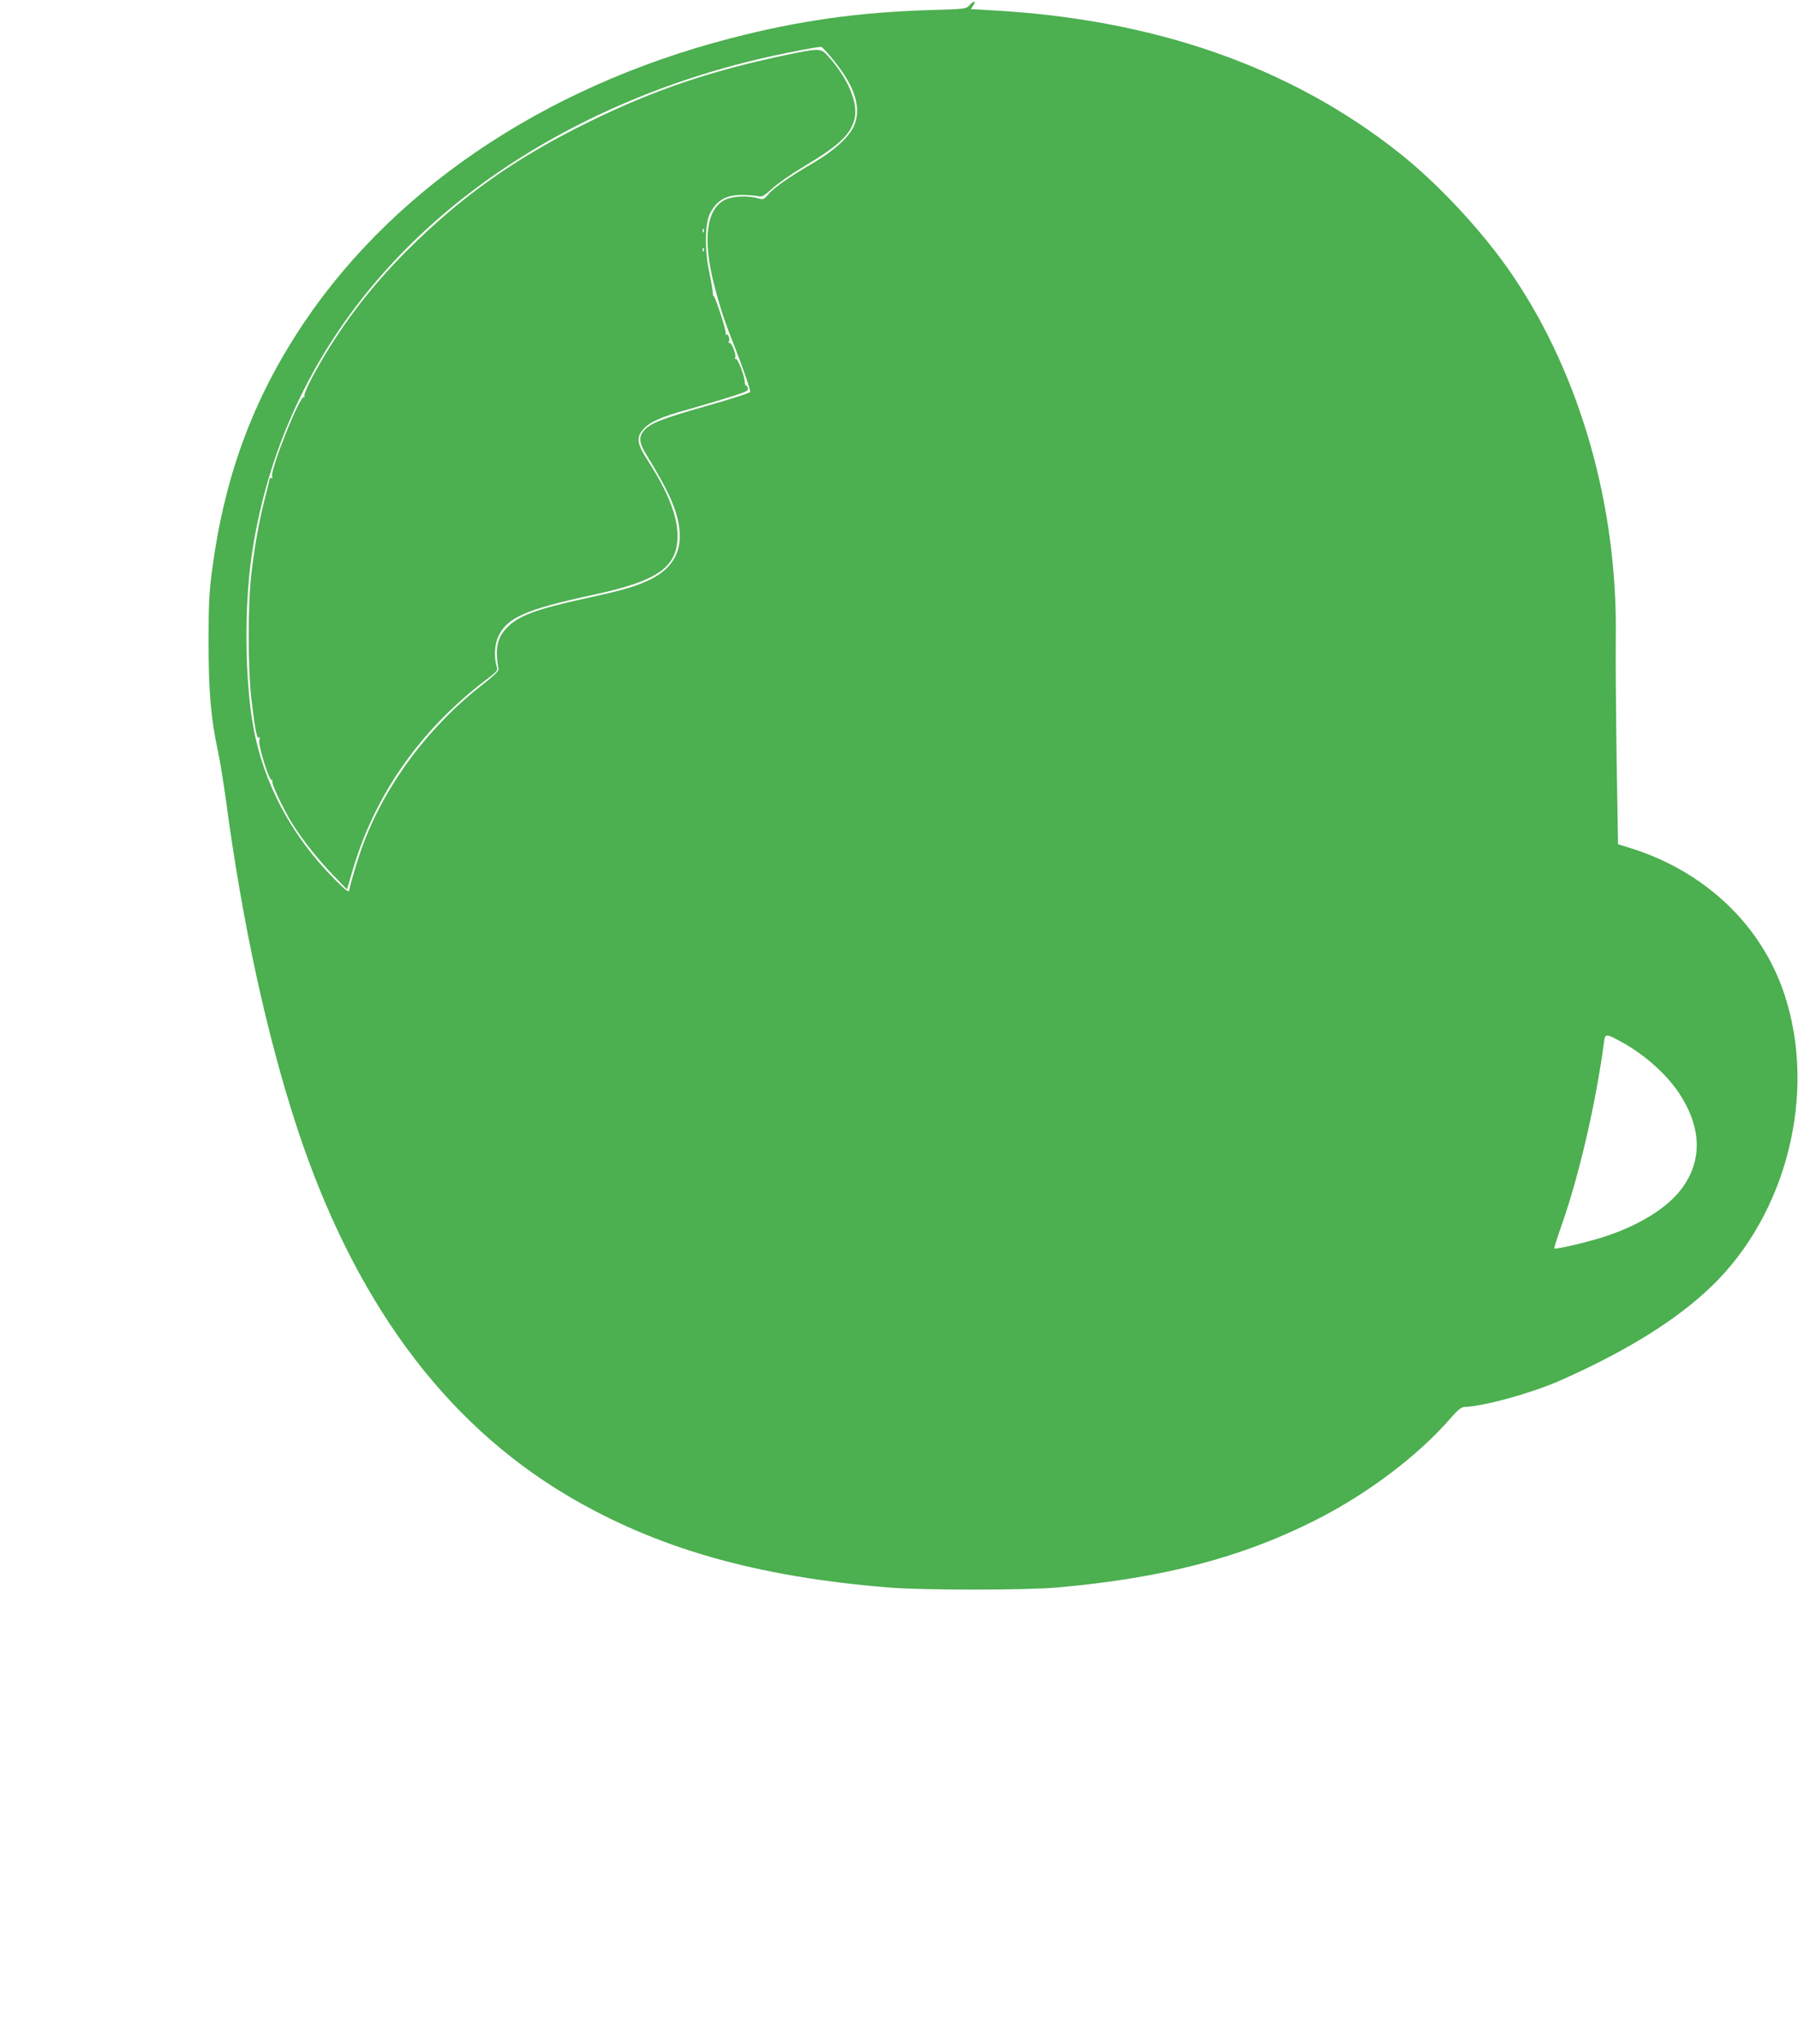 <?xml version="1.0" standalone="no"?>
<!DOCTYPE svg PUBLIC "-//W3C//DTD SVG 20010904//EN"
 "http://www.w3.org/TR/2001/REC-SVG-20010904/DTD/svg10.dtd">
<svg version="1.0" xmlns="http://www.w3.org/2000/svg"
 width="1126pt" height="1280pt" viewBox="0 0 1126 1280"
 preserveAspectRatio="xMidYMid meet">
<g transform="translate(0,1280) scale(0.1,-0.1)"
fill="#4caf50" stroke="none">
<path d="M6071 12767 c-21 -23 -28 -24 -244 -30 -449 -13 -829 -67 -1252 -177
-1185 -307 -2157 -971 -2722 -1858 -285 -447 -451 -913 -524 -1467 -19 -142
-23 -218 -23 -455 0 -310 15 -482 59 -685 13 -60 35 -198 50 -305 102 -767
254 -1466 443 -2045 354 -1080 916 -1847 1692 -2309 557 -331 1181 -510 2020
-578 207 -17 852 -17 1045 0 664 58 1159 187 1623 422 322 162 643 404 842
634 47 54 72 75 90 75 126 4 435 90 620 174 410 184 713 374 928 581 472 454
661 1208 458 1826 -144 438 -501 776 -972 921 l-71 22 -9 541 c-4 297 -7 639
-5 760 10 817 -220 1627 -639 2251 -181 270 -462 574 -713 774 -684 543 -1538
842 -2565 897 l-122 7 15 23 c20 31 5 31 -24 1z m-848 -348 c126 -155 168
-280 132 -390 -25 -76 -119 -165 -260 -248 -152 -89 -251 -158 -284 -199 -28
-32 -30 -33 -67 -23 -49 14 -128 14 -176 0 -141 -38 -175 -240 -94 -549 39
-149 63 -221 135 -403 46 -116 94 -258 89 -262 -15 -10 -117 -43 -283 -90
-258 -74 -329 -101 -371 -140 -46 -44 -46 -82 3 -161 131 -214 183 -325 203
-434 29 -159 -28 -273 -172 -346 -86 -44 -176 -70 -401 -119 -329 -72 -436
-112 -510 -194 -55 -61 -67 -127 -45 -252 2 -10 -31 -43 -91 -89 -342 -265
-610 -621 -754 -1000 -32 -84 -79 -239 -90 -295 -3 -16 -19 -4 -93 70 -269
271 -445 601 -508 955 -53 295 -57 748 -10 1070 172 1180 924 2150 2119 2735
384 187 797 326 1235 414 144 29 203 39 215 37 5 -2 41 -40 78 -87z m4935
-6146 c142 -78 277 -199 356 -317 144 -217 149 -426 15 -603 -90 -119 -263
-226 -479 -297 -108 -35 -308 -82 -316 -74 -2 3 18 68 46 146 110 313 215 768
265 1145 7 56 11 56 113 0z"/>
<path d="M4920 12455 c-475 -100 -823 -218 -1235 -420 -457 -224 -795 -464
-1136 -804 -247 -247 -439 -505 -596 -798 -30 -57 -51 -108 -47 -114 4 -7 3
-9 -3 -6 -24 15 -214 -461 -199 -499 3 -8 2 -12 -4 -9 -6 3 -10 4 -10 2 0 -3
-13 -58 -30 -123 -38 -149 -65 -299 -86 -479 -22 -187 -22 -587 0 -780 21
-182 36 -261 47 -243 6 8 7 1 3 -18 -7 -35 62 -257 77 -248 5 3 6 -1 4 -8 -6
-16 75 -187 130 -273 66 -103 156 -216 249 -313 l89 -92 33 112 c137 475 423
885 836 1199 76 58 77 59 67 91 -16 56 -11 135 12 183 55 118 173 169 594 260
406 87 528 173 528 370 0 121 -60 275 -182 464 -73 113 -79 150 -31 204 38 44
114 78 276 122 71 20 186 54 256 76 112 35 126 41 121 59 -3 11 -8 18 -12 16
-3 -2 -6 8 -7 22 -2 41 -45 152 -57 145 -6 -3 -7 -1 -3 6 10 16 -24 102 -37
94 -6 -3 -7 -1 -3 6 9 15 -3 53 -15 46 -5 -3 -7 0 -4 7 5 14 -69 241 -76 234
-2 -2 -5 8 -5 22 -1 15 -11 74 -23 132 -29 138 -26 303 6 365 44 83 102 115
205 114 40 -1 84 -4 98 -8 21 -6 34 1 86 48 33 31 116 89 185 130 231 138 303
204 330 304 27 101 -44 266 -174 405 -39 40 -53 40 -257 -3z m-513 -1107 c-3
-8 -6 -5 -6 6 -1 11 2 17 5 13 3 -3 4 -12 1 -19z m0 -120 c-3 -8 -6 -5 -6 6
-1 11 2 17 5 13 3 -3 4 -12 1 -19z"/>
</g>
</svg>
